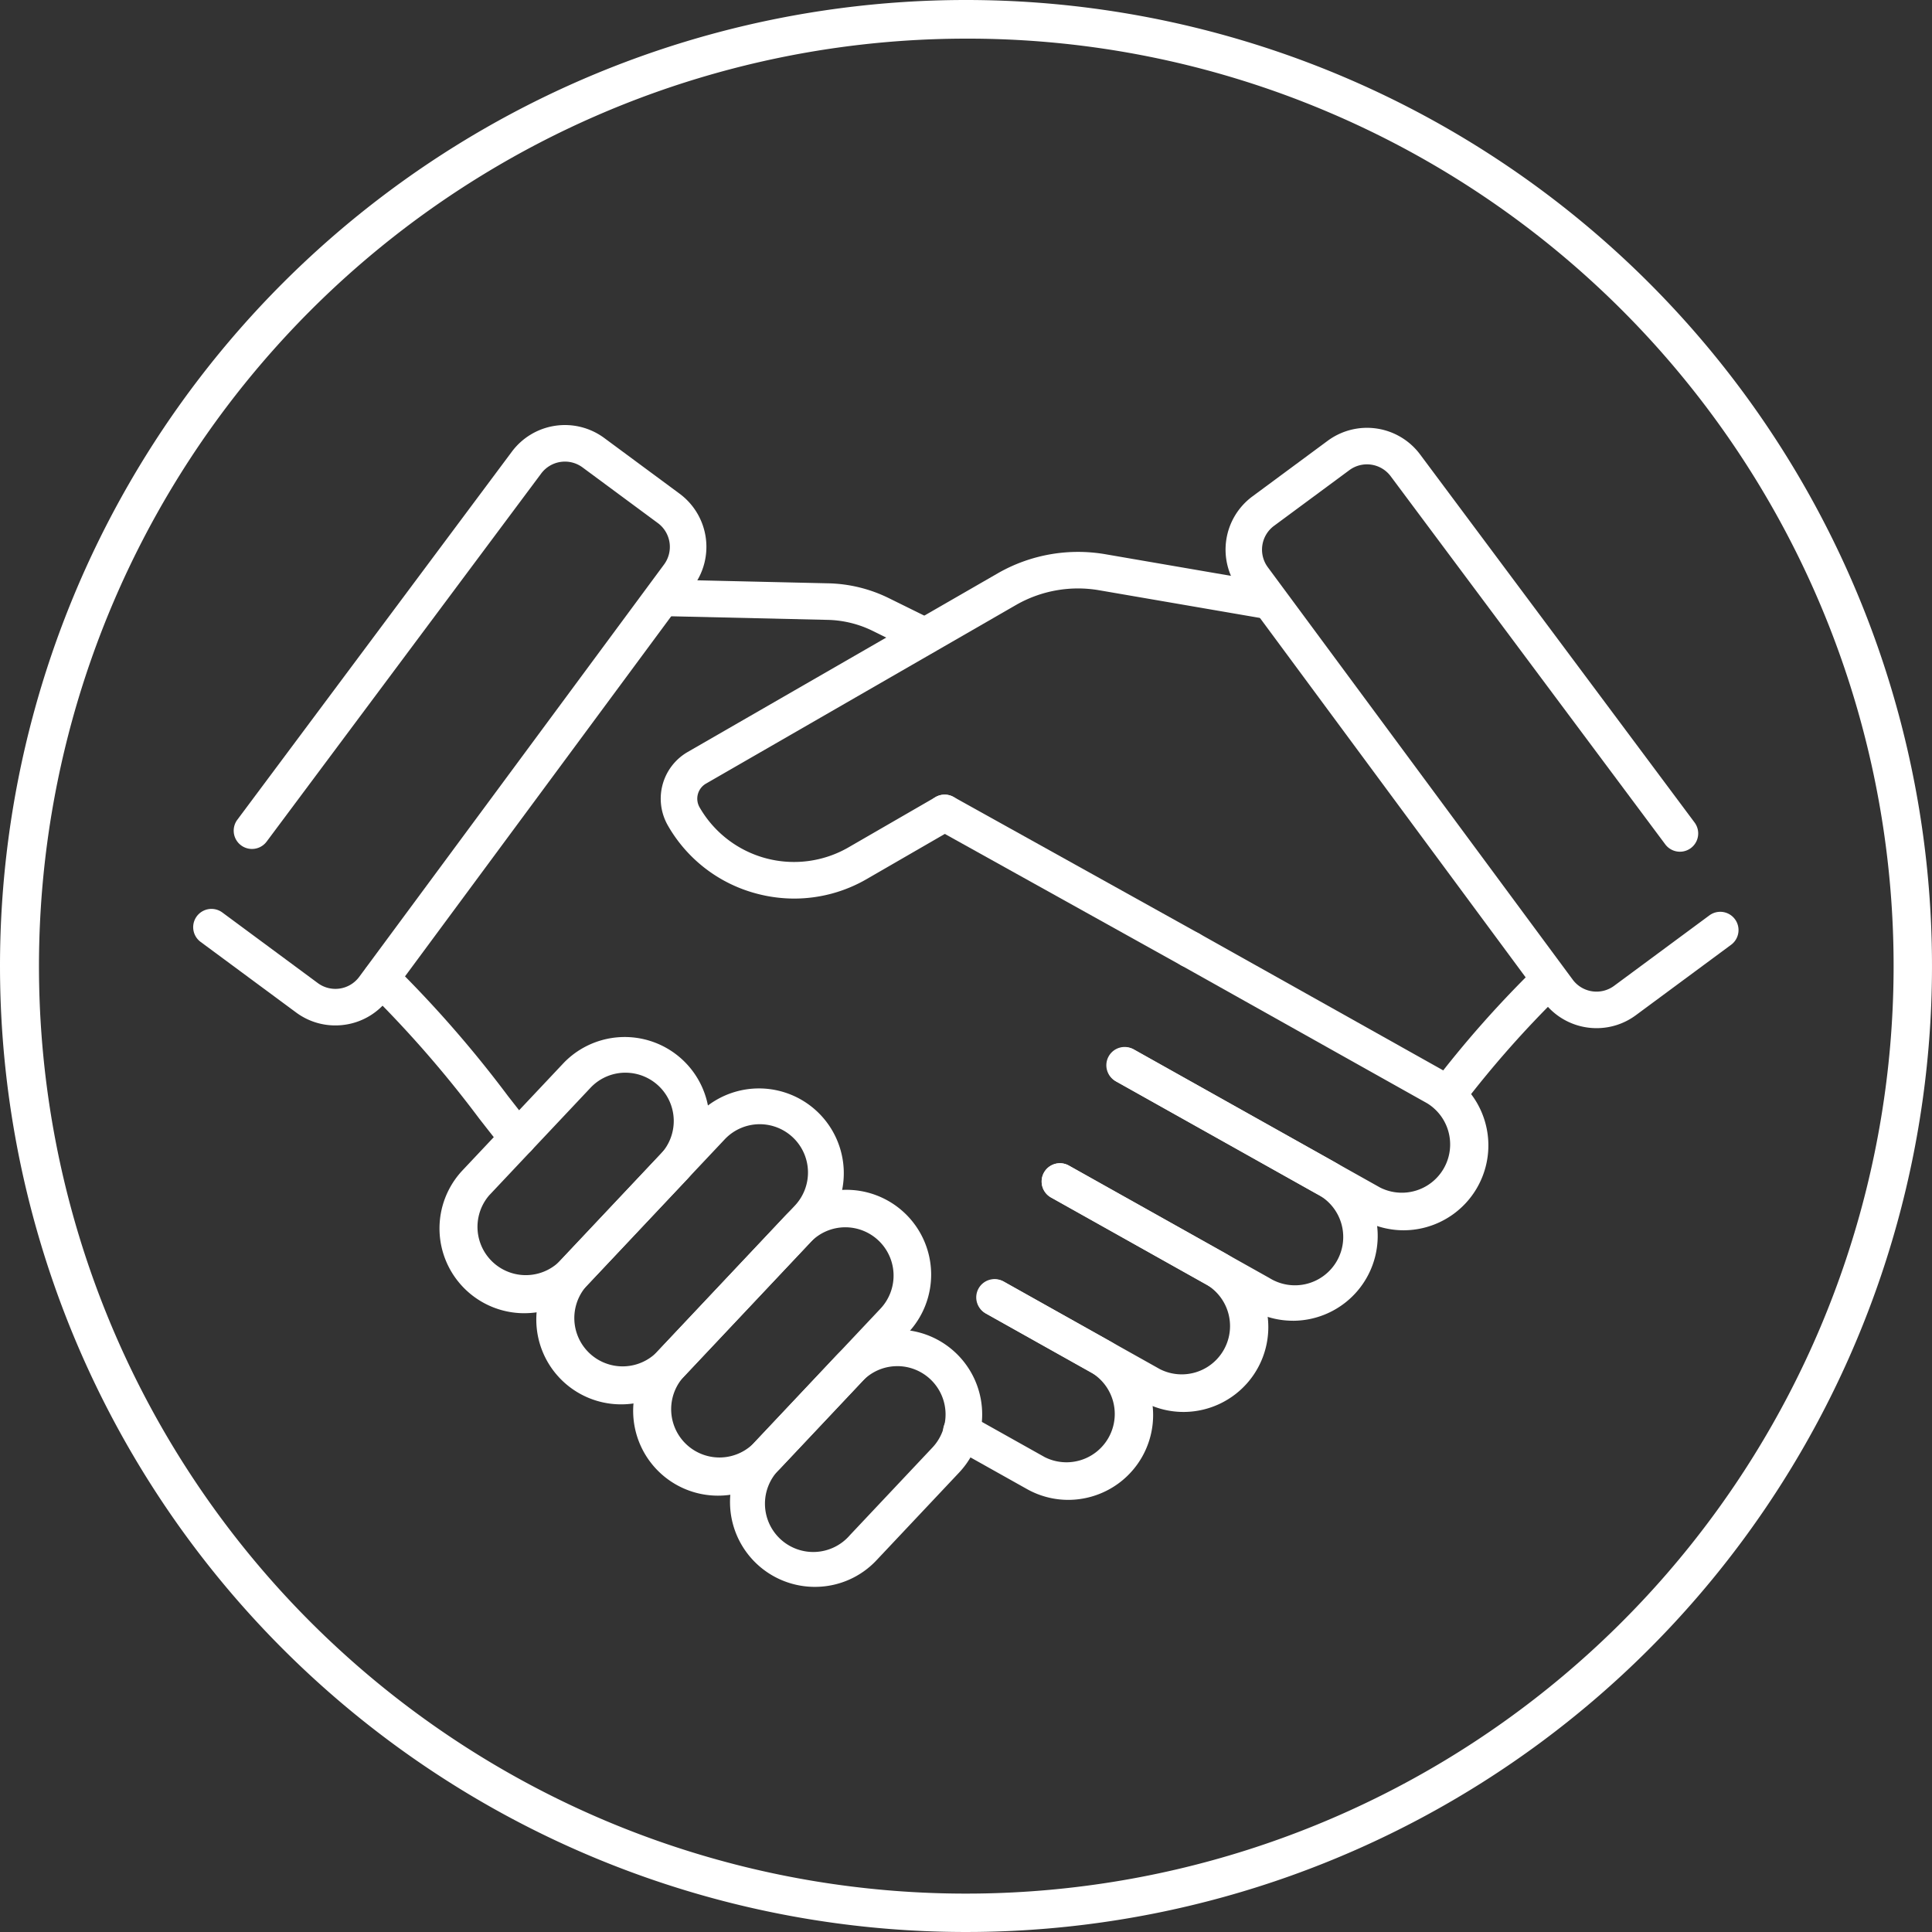 <svg xmlns="http://www.w3.org/2000/svg" width="100" height="100" viewBox="0 0 100 100">
  <rect x="0" y="0" width="100" height="100" fill="#333333" stroke="none"/>
  <g id="img_trust01" transform="translate(-80 -3908)">
    <path id="長方形_196102" data-name="長方形 196102" d="M50,2A48.013,48.013,0,0,0,31.317,94.229,48.013,48.013,0,0,0,68.683,5.771,47.7,47.7,0,0,0,50,2m0-2A50,50,0,1,1,0,50,50,50,0,0,1,50,0Z" transform="translate(80 3908)" fill="#fff"/>
    <g id="グループ_22511" data-name="グループ 22511" transform="translate(-2748.529 2694.842)">
      <path id="パス_144280" data-name="パス 144280" d="M2845.882,1266.234a3.4,3.4,0,0,1-2.028-.671l-4.942-3.653a.946.946,0,0,1,1.125-1.522l4.942,3.654a1.532,1.532,0,0,0,2.142-.321l15.78-21.346a1.533,1.533,0,0,0-.321-2.142l-3.9-2.883a1.533,1.533,0,0,0-2.142.321l-14.208,19.048a.946.946,0,0,1-1.517-1.131l14.205-19.045a3.426,3.426,0,0,1,4.786-.715l3.9,2.883a3.424,3.424,0,0,1,.718,4.788l-15.78,21.346a3.4,3.4,0,0,1-2.245,1.351A3.5,3.5,0,0,1,2845.882,1266.234Z" fill="#fff"/>
      <path id="パス_144281" data-name="パス 144281" d="M3196.641,1267.141a3.42,3.42,0,0,1-2.757-1.387l-15.781-21.346a3.424,3.424,0,0,1,.718-4.788l3.9-2.883a3.427,3.427,0,0,1,4.788.718l14.2,19.042a.946.946,0,0,1-1.517,1.131l-14.206-19.045a1.532,1.532,0,0,0-2.145-.324l-3.9,2.883a1.532,1.532,0,0,0-.321,2.142l15.781,21.346a1.533,1.533,0,0,0,2.142.321l4.942-3.654a.946.946,0,0,1,1.125,1.521l-4.942,3.654A3.408,3.408,0,0,1,3196.641,1267.141Z" transform="translate(-285.469 -0.766)" fill="#fff"/>
      <path id="パス_144282" data-name="パス 144282" d="M3092.855,1365.443a.941.941,0,0,1-.459-.119l-12.7-7.064a.946.946,0,1,1,.919-1.654l12.7,7.064a.946.946,0,0,1-.461,1.773Z" transform="translate(-202.731 -102.199)" fill="#fff"/>
      <path id="パス_144283" data-name="パス 144283" d="M2902.2,1420.923a.945.945,0,0,1-.739-.355c-.427-.535-.854-1.08-1.266-1.608a58.4,58.4,0,0,0-5.738-6.582.946.946,0,0,1,1.313-1.362,59.915,59.915,0,0,1,5.916,6.78c.409.524.832,1.065,1.252,1.591a.946.946,0,0,1-.738,1.537Z" transform="translate(-46.864 -147.907)" fill="#fff"/>
      <path id="パス_144284" data-name="パス 144284" d="M3245.141,1419.363a.946.946,0,0,1-.743-1.53,55.273,55.273,0,0,1,5.323-6.021.946.946,0,1,1,1.313,1.362,53.642,53.642,0,0,0-5.148,5.828A.944.944,0,0,1,3245.141,1419.363Z" transform="translate(-341.706 -148.577)" fill="#fff"/>
      <g id="グループ_22509" data-name="グループ 22509" transform="translate(2877.358 1261.352)">
        <path id="パス_144285" data-name="パス 144285" d="M3153.779,1416.775a4.365,4.365,0,0,1-2.14-.562l-12.744-7.145a.946.946,0,1,1,.925-1.65l12.744,7.145a2.5,2.5,0,0,0,2.443-4.357l-12.744-7.145a.946.946,0,0,1,.925-1.65l12.744,7.144a4.393,4.393,0,0,1-2.153,8.22Z" transform="translate(-3129.959 -1401.29)" fill="#fff"/>
        <path id="パス_144286" data-name="パス 144286" d="M3130.055,1453.55a4.364,4.364,0,0,1-2.14-.562l-10.38-5.819a.946.946,0,0,1,.926-1.65l10.38,5.819a2.5,2.5,0,1,0,2.442-4.357l-10.38-5.819a.946.946,0,0,1,.925-1.65l10.38,5.819a4.392,4.392,0,0,1-2.153,8.22Z" transform="translate(-3111.966 -1433.383)" fill="#fff"/>
        <path id="パス_144287" data-name="パス 144287" d="M3106.4,1490.365a4.362,4.362,0,0,1-2.14-.563l-8.084-4.532a.946.946,0,1,1,.925-1.65l8.085,4.532a2.5,2.5,0,0,0,2.443-4.357l-8.085-4.532a.946.946,0,1,1,.926-1.65l8.084,4.532a4.392,4.392,0,0,1-2.154,8.22Z" transform="translate(-3093.974 -1465.477)" fill="#fff"/>
        <path id="パス_144288" data-name="パス 144288" d="M3091.259,1527.01a4.364,4.364,0,0,1-2.14-.563l-3.837-2.151a.946.946,0,1,1,.925-1.65l3.837,2.151a2.5,2.5,0,0,0,2.443-4.357l-5.487-3.076a.946.946,0,0,1,.925-1.65l5.487,3.076a4.389,4.389,0,0,1-.957,8.054A4.4,4.4,0,0,1,3091.259,1527.01Z" transform="translate(-3084.799 -1497.571)" fill="#fff"/>
      </g>
      <path id="パス_144289" data-name="パス 144289" d="M3003.018,1289.809a.94.94,0,0,1-.417-.1l-2.286-1.127a5.556,5.556,0,0,0-2.312-.567l-8.228-.189a.946.946,0,0,1,.043-1.892l8.228.189a7.458,7.458,0,0,1,3.1.762l2.286,1.127a.946.946,0,0,1-.419,1.794Z" transform="translate(-126.621 -42.772)" fill="#fff"/>
      <g id="グループ_22510" data-name="グループ 22510" transform="translate(2851.277 1266.786)">
        <path id="パス_144290" data-name="パス 144290" d="M3019.149,1545.436a4.39,4.39,0,0,1-3.192-7.4l4.273-4.536a4.389,4.389,0,0,1,6.39,6.02l-4.273,4.536a4.36,4.36,0,0,1-3.064,1.378Zm4.278-11.423h-.076a2.48,2.48,0,0,0-1.743.784l-4.273,4.535h0a2.5,2.5,0,1,0,3.635,3.425l4.273-4.536a2.5,2.5,0,0,0-1.816-4.21Zm-6.781,4.672h0Z" transform="translate(-2999.725 -1516.928)" fill="#fff"/>
        <path id="パス_144291" data-name="パス 144291" d="M2987.356,1502.3a4.389,4.389,0,0,1-3.191-7.4l6.6-7.005a4.39,4.39,0,1,1,6.39,6.02l-6.6,7.005a4.362,4.362,0,0,1-3.064,1.378Zm6.6-13.891a2.49,2.49,0,0,0-1.818.784l-6.6,7.005h0a2.5,2.5,0,0,0,3.635,3.425l6.6-7.005a2.5,2.5,0,0,0-1.817-4.209Zm-9.107,7.141h0Z" transform="translate(-2972.945 -1478.513)" fill="#fff"/>
        <path id="パス_144292" data-name="パス 144292" d="M2955.578,1469.069a4.388,4.388,0,0,1-3.194-7.4l7.177-7.618a4.39,4.39,0,0,1,6.39,6.02l-7.177,7.618A4.379,4.379,0,0,1,2955.578,1469.069Zm7.179-14.5a2.492,2.492,0,0,0-1.819.784l-7.177,7.618h0a2.5,2.5,0,0,0,3.636,3.425l7.177-7.618a2.5,2.5,0,0,0-1.817-4.209Zm-9.685,7.753h0Z" transform="translate(-2946.176 -1450.008)" fill="#fff"/>
        <path id="パス_144293" data-name="パス 144293" d="M2923.771,1450.1a4.389,4.389,0,0,1-3.191-7.4l5.239-5.562a4.39,4.39,0,0,1,6.39,6.02l-5.24,5.561a4.36,4.36,0,0,1-3.064,1.378Zm5.245-12.449h-.076a2.481,2.481,0,0,0-1.743.784l-5.24,5.562h0a2.5,2.5,0,0,0,3.636,3.425l5.24-5.561a2.5,2.5,0,0,0-1.816-4.21Zm-7.748,5.7h0Z" transform="translate(-2919.384 -1435.756)" fill="#fff"/>
      </g>
      <path id="パス_144294" data-name="パス 144294" d="M2998.924,1294.75a7.572,7.572,0,0,1-1.969-.262,7.48,7.48,0,0,1-4.576-3.524,2.791,2.791,0,0,1,1.025-3.8l16.077-9.264a8.352,8.352,0,0,1,5.54-.974l8.278,1.425a.946.946,0,0,1-.321,1.865l-8.278-1.425a6.449,6.449,0,0,0-4.279.751l-16.073,9.261a.9.9,0,0,0-.328,1.22,5.638,5.638,0,0,0,7.713,2.075l4.5-2.6a.946.946,0,0,1,.947,1.638l-4.5,2.6A7.488,7.488,0,0,1,2998.924,1294.75Z" transform="translate(-129.283 -35.082)" fill="#fff"/>
    </g>
  </g>
</svg>

